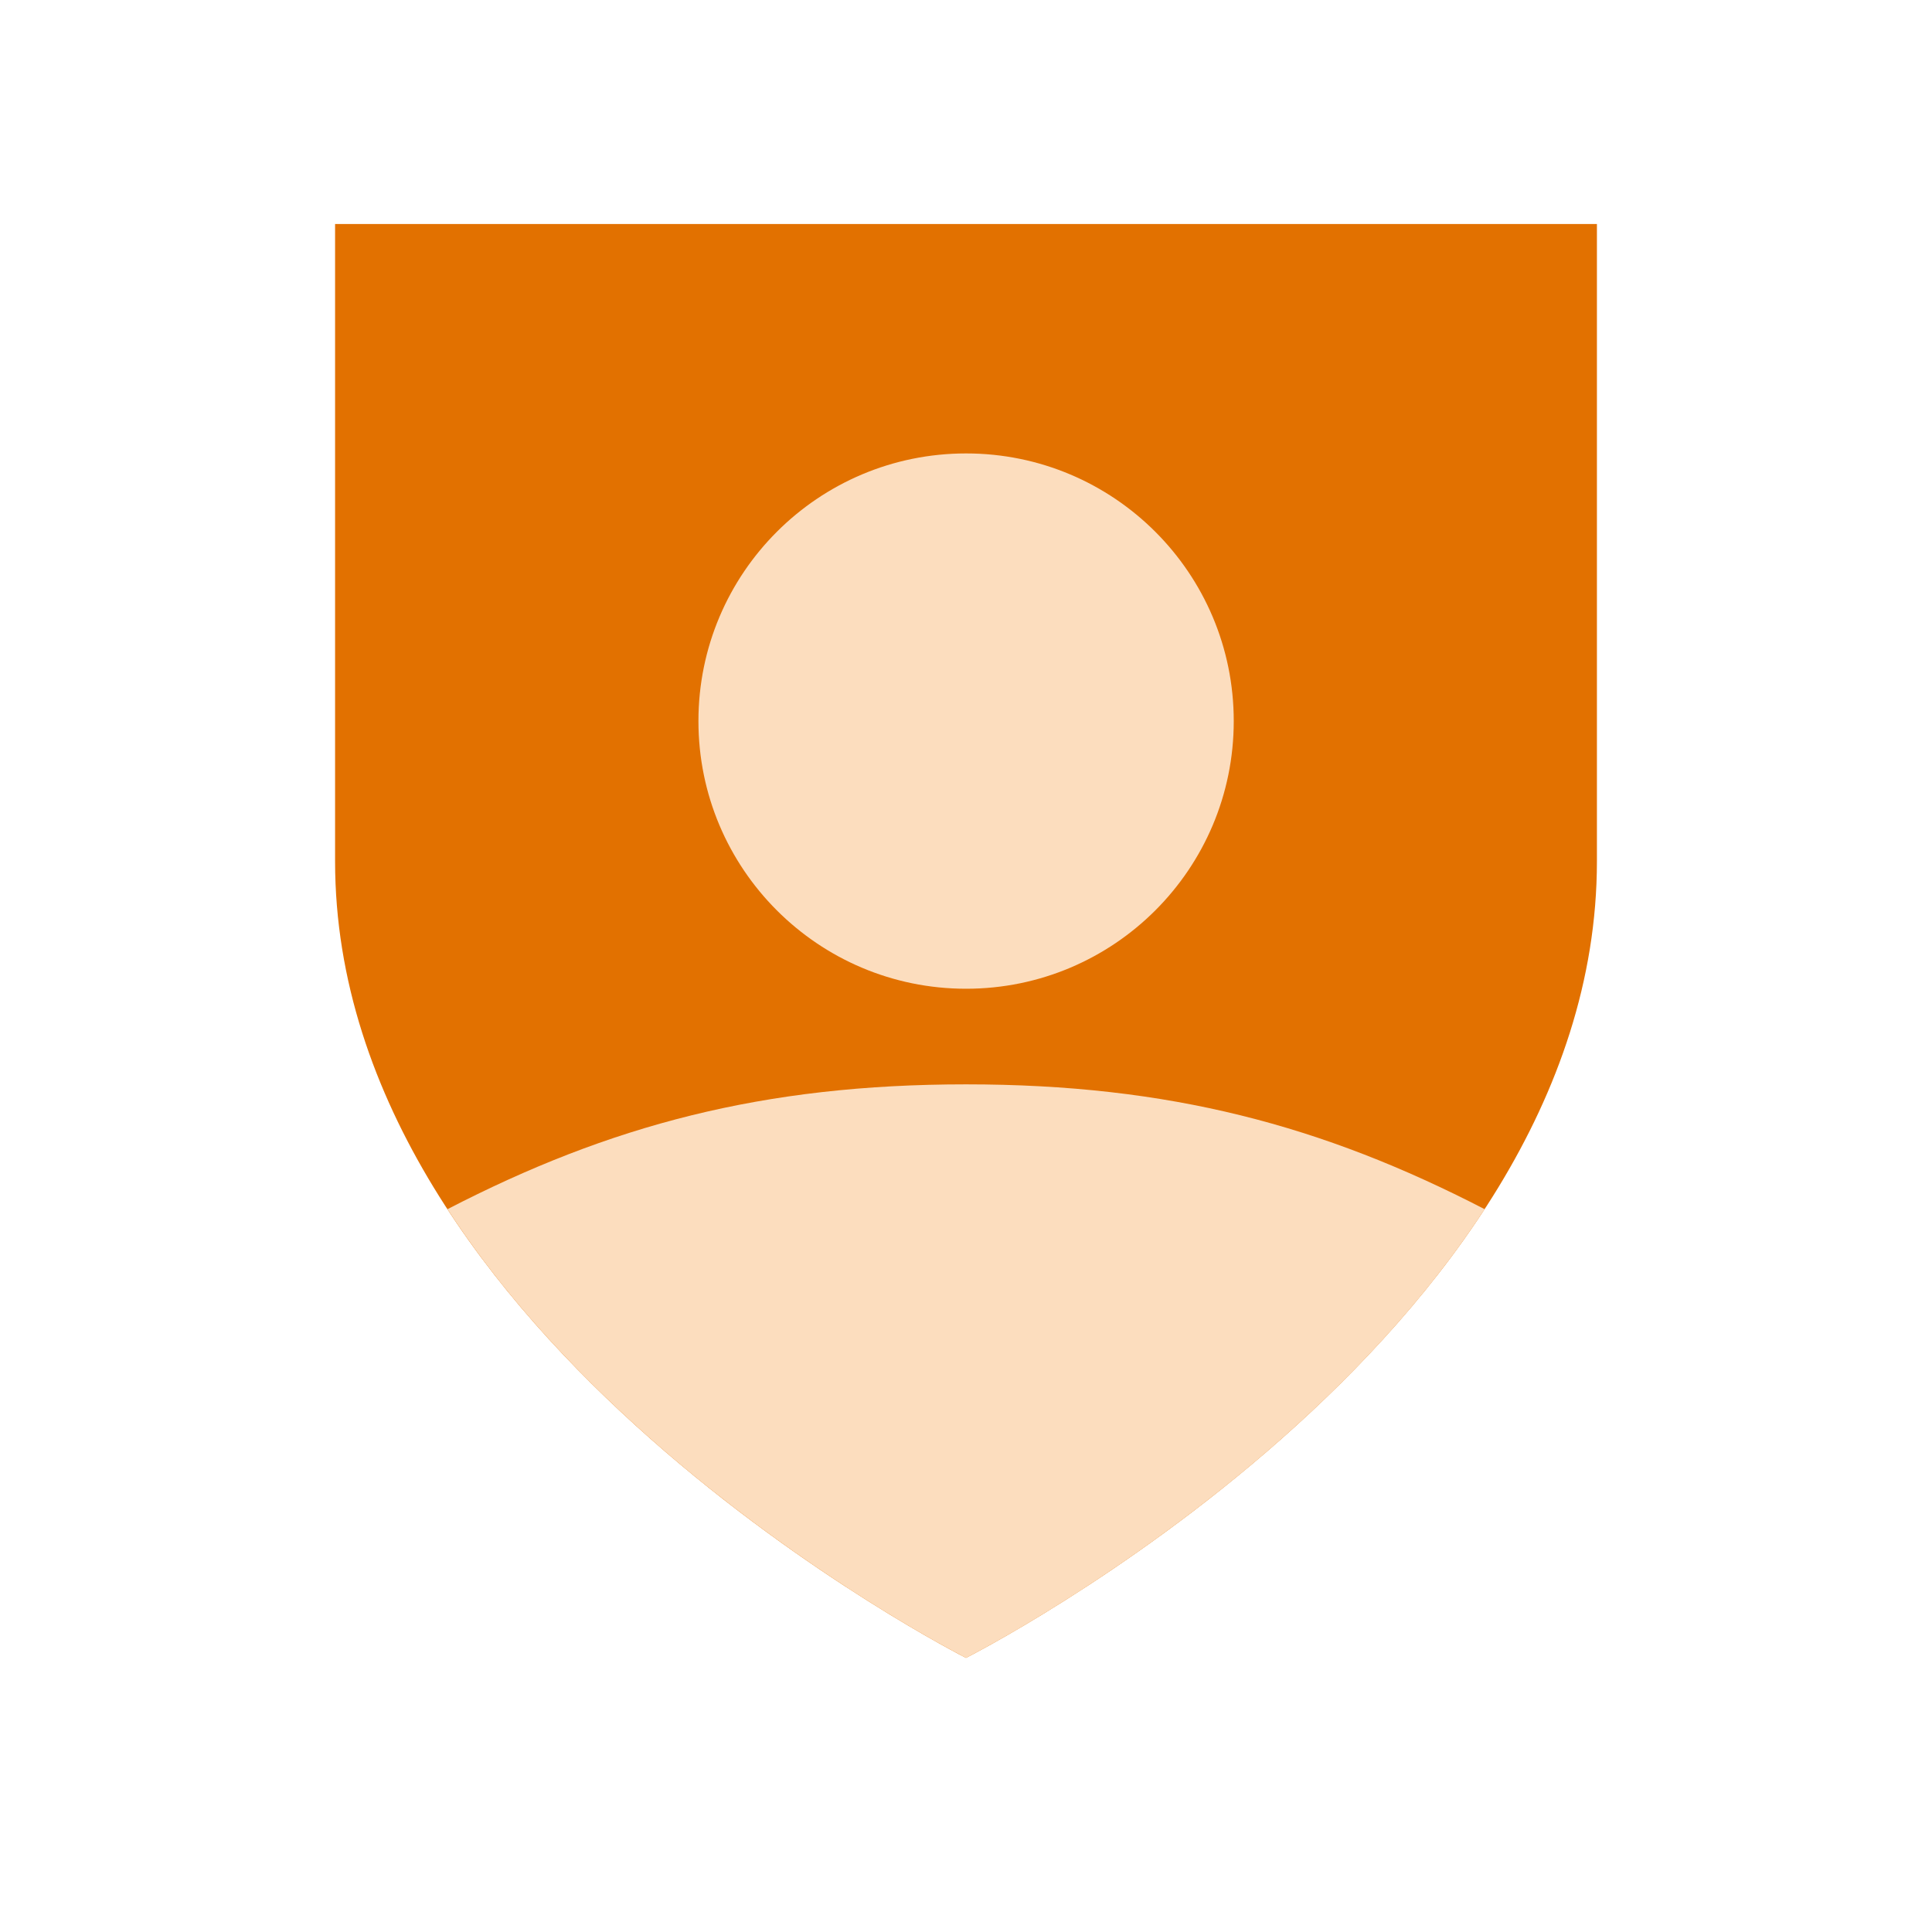 <svg width="128" height="128" viewBox="0 0 128 128" fill="none" xmlns="http://www.w3.org/2000/svg">
<path d="M105.8 57.063V14.841L22.2 14.84V57.062C22.2 88.729 64 109.84 64 109.84C64 109.84 105.8 88.729 105.8 57.063Z" fill="#E27100"/>
<path fill-rule="evenodd" clip-rule="evenodd" d="M98.362 80.112C87.62 74.557 77.441 71.841 64.003 71.841C50.566 71.841 40.387 74.557 29.645 80.112C41.66 98.556 64.003 109.841 64.003 109.841C64.003 109.841 86.347 98.556 98.362 80.112ZM64.006 65.507C73.8 65.507 81.739 57.568 81.739 47.774C81.739 37.98 73.8 30.041 64.006 30.041C54.212 30.041 46.273 37.98 46.273 47.774C46.273 57.568 54.212 65.507 64.006 65.507Z" fill="#FCDDBE"/>
</svg>
